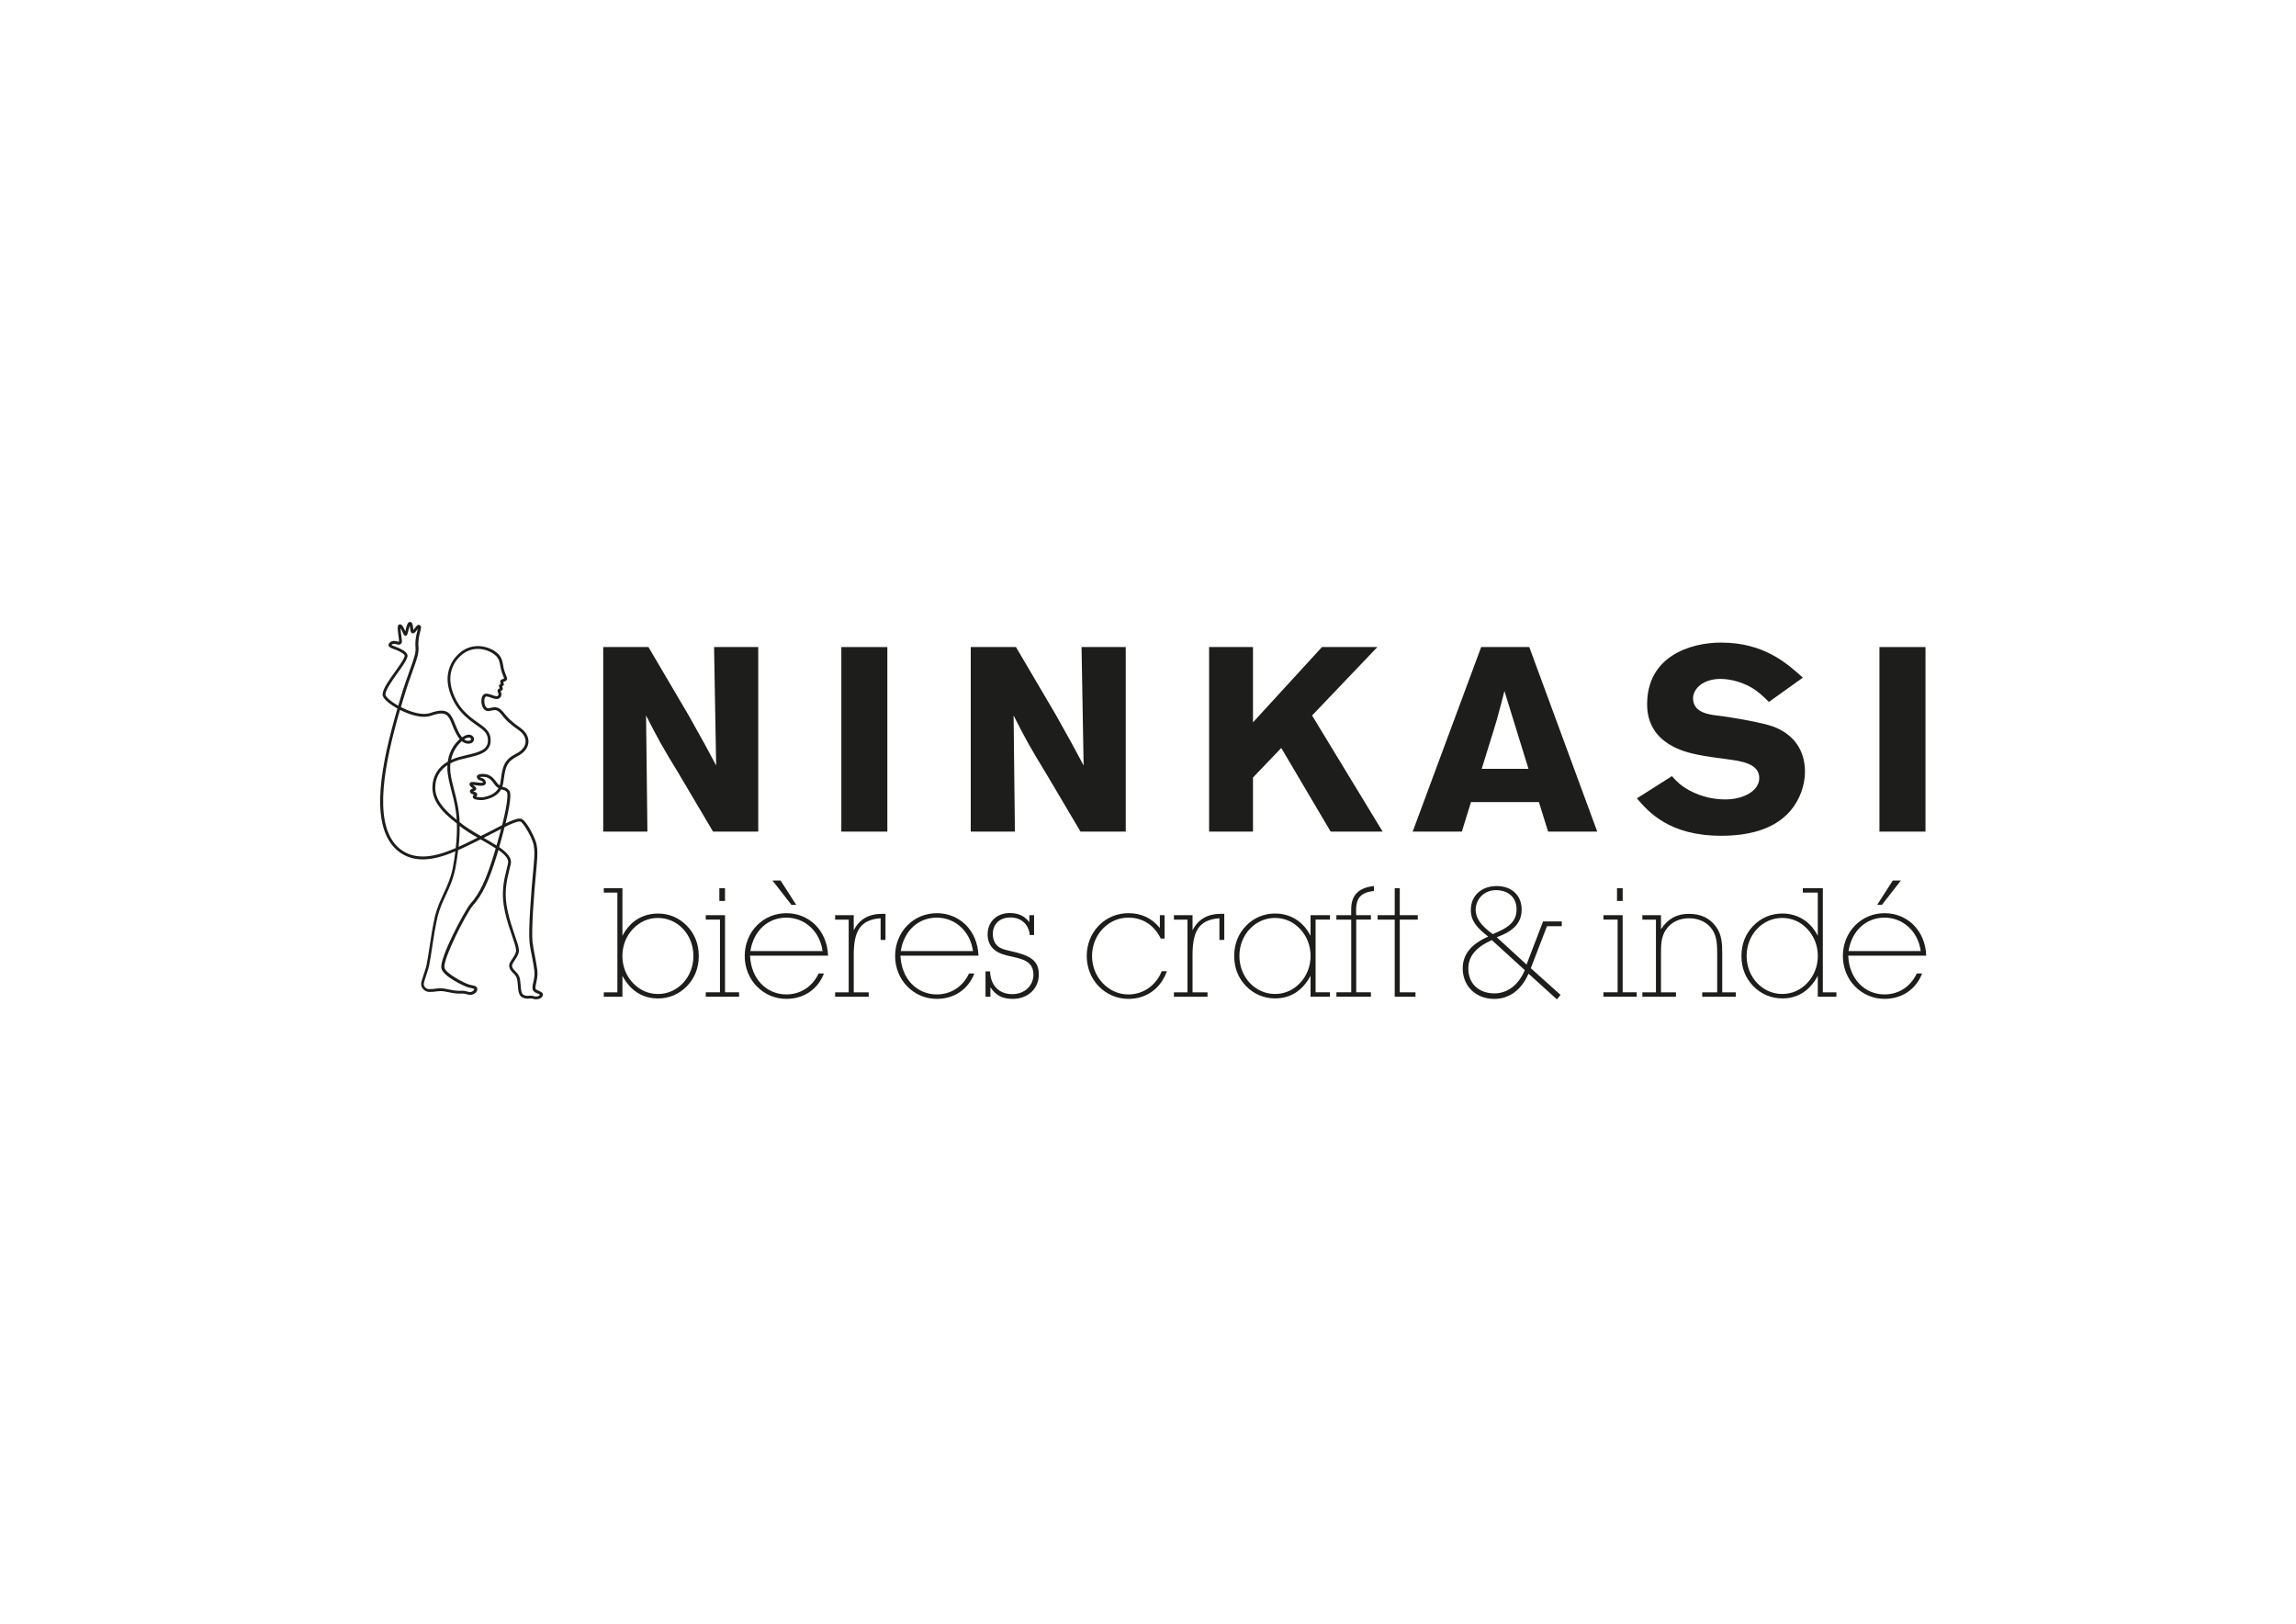 <?xml version="1.0" encoding="UTF-8"?>
<svg id="Calque_1" data-name="Calque 1" xmlns="http://www.w3.org/2000/svg" xmlns:xlink="http://www.w3.org/1999/xlink" viewBox="0 0 841.89 595.28">
  <defs>
    <style>
      .cls-1 {
        clip-path: url(#clippath);
      }

      .cls-2 {
        fill: none;
      }

      .cls-3 {
        fill: #1d1d1b;
      }
    </style>
    <clipPath id="clippath">
      <rect class="cls-2" width="841.89" height="595.28"/>
    </clipPath>
  </defs>
  <g class="cls-1">
    <path class="cls-3" d="M278.03,237.22h-16.2l.77,43.42c-3.16-5.94-4.8-9.03-10.16-18.5l-14.67-24.92h-16.58v67.66h16.2l-.49-42.57c4.62,9.02,5.76,11.13,11.91,21.19l12.64,21.37h16.58v-67.66Z"/>
    <rect class="cls-3" x="308.5" y="237.22" width="16.87" height="67.66"/>
    <path class="cls-3" d="M412.78,237.22h-16.2l.76,43.42c-3.16-5.94-4.79-9.03-10.15-18.5l-14.66-24.92h-16.58v67.66h16.19l-.48-42.57c4.6,9.02,5.75,11.13,11.88,21.19l12.65,21.37h16.59v-67.66Z"/>
    <polygon class="cls-3" points="505.05 237.22 484.74 237.22 459.44 264.82 459.44 237.22 443.35 237.22 443.35 304.88 459.44 304.88 459.44 285.05 469.81 274.22 487.92 304.88 506.98 304.88 481.11 262.31 505.05 237.22"/>
    <path class="cls-3" d="M560.75,237.22h-17.64l-25.11,67.66h18.02l3.36-10.83h24.9l3.37,10.83h18.02l-24.92-67.66Zm-17.45,44.65c1.53-5.07,4.12-13.02,5.58-18.11,.95-3.44,1.9-7,2.76-10.43l8.82,28.54h-17.16Z"/>
    <path class="cls-3" d="M631.17,235.58c-11.67,0-27.21,5.17-27.21,22.62,0,14.56,14.08,17.54,18.19,18.41,3.65,.76,7.39,1.23,11.13,1.72,4.98,.68,11.8,1.52,11.8,6.89,0,4.72-5.76,7.86-12.48,7.86-3.91,0-8.53-.85-13.03-3.25-3.35-1.83-4.8-3.38-6.52-5.28l-12.84,8.14c4.22,4.91,11.78,13.71,30.88,13.71,9.47,0,19.25-2.01,25.37-9.1,3.54-4.13,5.38-9.48,5.38-14.37,0-7.67-3.92-13.7-11.7-16.58-3.83-1.35-13.5-3.17-20.7-4.04-2.88-.38-8.64-1.12-8.64-6.3,0-3.26,3.36-7.11,10.08-7.11,4.31,0,8.63,1.63,11.02,2.98,2.68,1.54,4.6,3.35,6.71,5.46l12.45-8.9c-5.84-5.28-14.28-12.85-29.91-12.85"/>
    <rect class="cls-3" x="689.15" y="237.22" width="16.88" height="67.66"/>
    <path class="cls-3" d="M150.31,228.03c-.8,0-1.12,1.09-1.57,2.89l-.13,.52-.11-.26c-.53-1.17-1.03-2.28-1.82-2.28h-.16c-.92,.19-.77,1.57-.41,4.17,.12,.82,.27,1.95,.15,2.22l-.6-.13c-.36-.1-.76-.2-1.2-.2-.57,0-1.07,.2-1.44,.56-.42,.33-.61,.69-.55,1.07,.12,.72,1.04,1.04,2.11,1.43,.44,.15,.9,.32,1.24,.49l.25,.12c.74,.37,2.5,1.24,2.31,1.93-.34,1.27-1.89,3.42-3.52,5.69-2.23,3.13-4.55,6.36-4.57,8.36-.06,1.54,2.82,3.68,5.44,5.15-5.8,20.05-10.36,41.73-.83,51.3,2.73,2.65,6.13,4.01,10.11,4.01,3.4,0,7.22-.95,11.97-2.96-.25,1.96-.57,4.04-.97,6.21-.8,3.83-2.12,6.64-3.39,9.37-1.13,2.44-2.3,4.95-3.11,8.16-.9,3.95-1.48,7.78-1.98,11.18-.39,2.58-.76,5.01-1.2,7.13-.1,.45-.43,1.46-.78,2.51-.68,2.02-1.11,3.39-1.13,3.98-.04,1.51,1.2,2.7,2.36,2.93,.31,.06,.65,.08,1.02,.08,.63,0,1.31-.07,1.96-.15,.64-.08,1.31-.16,1.94-.16h.18c.6,.01,1.38,.18,2.28,.36,1.32,.27,2.84,.57,4.43,.57,.3,0,.6-.01,.91-.03,.06,0,.13,0,.19,0,.48,0,.9,.11,1.36,.24,.41,.1,.84,.22,1.31,.25h.1c1.24,0,2.51-.97,2.55-1.96,.07-1.17-.9-1.36-1.92-1.57-.29-.06-.64-.13-1-.23-1.6-.43-8.75-4.08-9.11-6.21-.62-3.04,7.8-19.62,10.35-22.71,3.51-3.87,6.03-9.16,8.96-18.86,.15-.5,.32-1.03,.47-1.58,2.81,1.98,3.89,3.54,3.5,5.02-.16,.71-.33,1.42-.51,2.12-1.05,4.31-2.15,8.79-.56,15.7,.72,3.25,1.74,6.21,2.55,8.58,.79,2.31,1.42,4.14,1.49,5.32,.06,1.01-.64,2.05-1.31,3.06-.72,1.07-1.41,2.07-1.17,3.09,.24,1.03,.82,1.63,1.4,2.21,.45,.45,.92,.92,1.26,1.65,.29,.61,.38,1.7,.46,2.75,.14,1.88,.29,3.82,1.56,4.49,.86,.46,1.55,.51,1.99,.51l.68-.03c.19-.01,.37-.03,.54-.03,.26,0,.51,.02,.74,.1,.42,.15,.85,.21,1.27,.21,1.07,0,1.94-.46,2.32-1.24,.18-.35,.13-.63,.06-.82-.19-.51-.76-.74-1.37-1-.46-.2-1-.42-1.24-.74-.22-.3-.02-1.28,.19-2.21,.27-1.25,.61-2.81,.43-4.47-.16-1.56-.51-3.33-.87-5.22-.36-1.84-.73-3.76-.91-5.41-.44-4.06,.47-17.24,1.51-27.78,.43-4.81,.3-5.93,.04-7.44-.05-1.85-3.79-9.55-5.83-9.9-.12-.02-.25-.03-.38-.03-1.21,0-2.93,.68-5.22,1.79,2.53-10.45,1.67-11.61,1.34-12.05-.71-.94-1.4-1.12-2.07-1.29l-.47-.11c.25-.76,.43-1.67,.56-2.87,.6-4.31,1.04-6.3,4.9-8.28,2.49-1.23,3.94-3.02,4.12-5.09,.16-1.96-.88-3.87-2.83-5.27-3.44-2.42-4.69-3.67-6.52-6.02-.99-1.14-1.88-1.63-2.98-1.63-.54,0-1.09,.12-1.67,.25l-.59,.13s-.07,0-.1,0c-.63,0-1-.56-1.2-1.04-.47-1.15-.33-2.73,.11-3.15l.42-.14c.44,0,1.07,.23,1.67,.45,.7,.25,1.43,.48,2.06,.48,.3,0,.57-.05,.8-.18,1.43-.77,.85-2.2,.62-2.72l.18-.08c.26-.12,.58-.27,.61-.63,.05-.42-.1-.76-.23-1.01,.3-.18,.58-.35,.65-.67l-.06-.43-.19-.51,.2-.08c.5-.18,1.03-.38,1.19-.8,.15-.34,0-.76-.41-1.75-.28-.69-.62-1.55-.78-2.32-.09-.46-.17-.88-.24-1.27-.26-1.5-.46-2.59-1.69-3.98-1.87-1.83-4.75-2.97-7.53-2.97s-5.31,1.07-7.33,3.1c-2.69,2.57-4.06,6.21-3.78,10.01,.34,4.19,2.61,8.46,4.72,10.82,2.1,2.42,4.24,3.9,5.95,5.11,2.47,1.72,4.11,2.87,4.11,5.49,0,3.44-2.97,4.32-7.83,5.44-.78,.19-1.58,.37-2.38,.58-1.19,.3-2.3,.7-3.32,1.18,.75-3.69,2.79-5.89,3.96-6.87,.73,.61,1.5,.92,2.33,.92,.31,0,.63-.04,.98-.14,.93-.33,1.24-1.1,1.13-1.73-.11-.7-.76-1.44-2-1.44-.61,.01-1.47,.37-2.35,.99-.66-.77-1.3-1.9-1.97-3.42-.19-.44-.36-.86-.52-1.26-1.13-2.86-2.02-5.11-5.12-5.11-1.12,0-2.5,.3-4.21,.92-.59,.19-1.27,.29-2.04,.29-2.37,0-5.47-.9-8.58-2.52,.22-.78,.45-1.55,.68-2.3,1.44-4.85,2.69-8.35,3.7-11.16,1.34-3.74,2.15-5.99,2.09-8.06-.27-2.75,.26-4.81,.62-6.19,.29-1.09,.46-1.74,.04-2.19l-.56-.26c-.55,0-.96,.57-1.44,1.21l-.54,.7-.12-.83c-.11-.99-.22-2.02-1.02-2.12h-.09Zm-1.61,5.06l.14-.02c.46-.12,.58-.6,.91-1.89,.12-.5,.33-1.29,.52-1.77,.05,.27,.09,.62,.11,.86,.11,.94,.2,1.77,.84,1.9l.18,.02c.59,0,1.02-.59,1.52-1.27l.3-.4-.18,.77c-.38,1.43-.94,3.6-.65,6.51,.05,1.84-.74,4.02-2.04,7.64-1.01,2.83-2.28,6.33-3.72,11.21-.2,.68-.4,1.38-.61,2.08-3.11-1.76-4.72-3.47-4.7-4.08,.02-1.7,2.34-4.93,4.38-7.79,1.69-2.35,3.28-4.58,3.68-6.02,.41-1.53-1.63-2.53-2.87-3.14l-.22-.12c-.42-.2-.9-.38-1.37-.54-.44-.15-1.15-.4-1.39-.58l.15-.14c.22-.21,.49-.29,.78-.29s.59,.07,.9,.15c.31,.09,.6,.17,.89,.17,.5,0,.88-.27,1.07-.79,.12-.43,.01-1.24-.18-2.63-.11-.8-.27-2-.27-2.67,.24,.38,.52,1.01,.68,1.37,.43,.98,.66,1.47,1.15,1.47m27.62,73.42c-2.78-1.59-5.64-3.29-7.78-5.12h-.01c-.21-4.88-1.1-8.27-1.95-11.56-.57-2.19-1.11-4.24-1.43-6.63-.12-1.15-.12-2.26,0-3.33,1.12-.6,2.39-1.08,3.78-1.46,.79-.19,1.57-.38,2.35-.56,4.45-1.04,8.64-2.01,8.64-6.46,0-3.18-2-4.59-4.54-6.37-1.76-1.22-3.74-2.61-5.77-4.93-1.93-2.17-4.15-6.29-4.46-10.23-.16-2.04,.09-5.95,3.46-9.17,1.84-1.84,4.12-2.8,6.61-2.8s5.12,1.03,6.77,2.66c1.02,1.13,1.17,2.01,1.43,3.44,.07,.4,.14,.82,.25,1.29,.18,.86,.54,1.76,.83,2.5,.14,.33,.3,.75,.36,.96l-.53,.22c-.35,.13-.61,.23-.76,.41-.29,.35-.12,.95,.04,1.33l-.07,.04c-.29,.17-.57,.34-.61,.68l.18,.59,.14,.32c-.28,.13-1.05,.5-.77,1.23l.07,.18c.37,.83,.34,1.17-.13,1.43-.08,.04-.18,.06-.31,.06-.43,0-1.09-.22-1.71-.44-.69-.25-1.4-.5-2.02-.5-.47,0-.86,.14-1.15,.42-.88,.87-.89,2.96-.35,4.3,.44,1.08,1.21,1.68,2.15,1.68h.27s.67-.15,.67-.15c.54-.12,1.01-.22,1.44-.22,.57,0,1.23,.16,2.17,1.25,1.88,2.42,3.18,3.72,6.74,6.21,1.65,1.17,2.52,2.75,2.39,4.33-.14,1.68-1.39,3.18-3.55,4.23-4.31,2.21-4.84,4.63-5.46,9.08-.12,1.06-.26,1.88-.46,2.53l-.06-.06c-.5-.29-.87-.78-1.29-1.35-.66-.9-1.48-2.02-3.23-2.61-.54-.13-1.15-.21-1.72-.21-.72,0-1.64,.12-1.98,.64-.15,.25-.17,.54-.05,.81,.32,.68,.91,.86,1.34,.99,.5,.16,.72,.24,.88,.72,0,0-.12,.1-.62,.1s-1.11-.09-1.71-.17c-.56-.07-1.09-.14-1.5-.14-.23,0-.94,0-1.11,.6-.19,.75,.5,1.23,1,1.57l.25,.18-.12,.05c-.41,.18-1.18,.5-.98,1.26,.17,.61,.81,.79,1.27,.91l.21,.05c-.21,.19-.61,.53-.43,1.07,.29,.91,2.54,.95,2.99,.95,.55,0,1.08-.05,1.52-.15,1.98-.45,3.49-1.14,4.56-2.15,.59-.56,.99-1.05,1.29-1.64l.63,.17c.59,.15,1.01,.26,1.49,.89,.16,.21,.81,1.79-1.73,12.05-.77,.38-1.58,.81-2.45,1.27-1.62,.84-3.44,1.79-5.36,2.73m-21.33,7.51c-3.75,0-6.82-1.21-9.38-3.7-9.16-9.2-4.32-31.47,1.05-50.05,3.18,1.63,6.38,2.55,8.85,2.55,.89,0,1.7-.12,2.41-.35,1.61-.59,2.88-.87,3.87-.87,2.29,0,2.96,1.44,4.15,4.45,.17,.42,.33,.84,.52,1.29,.71,1.59,1.4,2.8,2.11,3.65-1.37,1.18-3.76,3.81-4.39,8.23-3.66,2.14-5.6,5.41-5.64,9.5,0,4.47,2.68,8.43,8.97,13.21,.09,2.75-.04,5.7-.41,9-4.88,2.11-8.73,3.1-12.11,3.1m16.64-42.41c-.51,0-.99-.17-1.47-.53,.71-.47,1.31-.68,1.65-.69,.55,0,.85,.3,.89,.57,.04,.25-.12,.46-.4,.56-.23,.06-.45,.09-.67,.09m-4.19,28.95c-5.49-4.32-7.86-7.9-7.86-11.83,.04-3.5,1.53-6.26,4.47-8.2-.05,.91-.03,1.84,.07,2.8,.33,2.46,.87,4.55,1.45,6.76,.79,3.03,1.61,6.15,1.88,10.47m9.04-12.5c.45,0,1.1-.05,1.44-.48,.14-.17,.28-.48,.16-.95-.29-1.04-1.05-1.27-1.55-1.43-.3-.09-.49-.15-.61-.29,.17-.05,.48-.11,.98-.11s1.01,.06,1.43,.15c1.38,.47,2.04,1.36,2.67,2.23,.47,.64,.91,1.25,1.55,1.62l.24,.16c-.26,.46-.59,.87-1.08,1.33-.93,.87-2.27,1.5-4.08,1.9-.37,.07-.82,.12-1.3,.12h-.06c-.77,0-1.4-.12-1.74-.22,.22-.19,.54-.51,.42-1.01-.12-.54-.67-.68-1.11-.79l-.38-.11,.23-.1c.4-.17,.99-.43,.92-1.03-.06-.44-.44-.72-.87-1l-.39-.28c.33,.01,.79,.08,1.26,.14,.64,.1,1.29,.18,1.85,.18m16.85,77.01c-.38,0-.82-.07-1.43-.4-.76-.4-.9-2.14-1.01-3.66-.09-1.2-.19-2.33-.55-3.11-.42-.89-.97-1.45-1.46-1.94-.53-.54-.95-.97-1.12-1.72-.13-.57,.43-1.4,1.02-2.27,.73-1.09,1.57-2.34,1.49-3.7-.08-1.32-.73-3.2-1.56-5.58-.8-2.36-1.81-5.28-2.51-8.48-1.54-6.67-.48-11.02,.55-15.23,.18-.7,.35-1.41,.5-2.1,.67-2.54-1.82-4.7-4.21-6.34,.53-1.84,1.27-4.49,1.97-7.32,2.17-1.09,4.32-2.08,5.54-2.08l.22,.02c1.15,.2,4.9,6.93,4.96,8.97,.25,1.49,.37,2.56-.06,7.25-1.03,10.58-1.94,23.85-1.5,28,.18,1.7,.56,3.62,.93,5.49,.36,1.86,.7,3.62,.86,5.14,.16,1.49-.16,2.95-.42,4.12-.29,1.34-.52,2.38,0,3.07,.41,.54,1.07,.82,1.66,1.07,.29,.12,.73,.3,.78,.41-.2,.4-.76,.64-1.42,.64-.29,0-.61-.05-.91-.15-.33-.11-.65-.16-1.04-.16l-.64,.03c-.22,.02-.43,.05-.68,.05m-25.13-54.64c.29-2.76,.42-5.29,.37-7.66,1.91,1.52,4.27,2.94,6.59,4.28-.59,.29-1.19,.59-1.82,.91-1.65,.82-3.36,1.67-5.15,2.47m13.93-.49c-1.42-.93-3.04-1.84-4.73-2.81,1.7-.85,3.31-1.68,4.75-2.43,.56-.3,1.11-.58,1.64-.85-.6,2.33-1.2,4.48-1.66,6.08m-24.33,52.68c-.31,0-.59-.02-.84-.07-.75-.15-1.55-.93-1.52-1.87,.01-.49,.63-2.33,1.07-3.67,.38-1.13,.7-2.12,.8-2.63,.46-2.15,.83-4.59,1.21-7.19,.51-3.38,1.08-7.2,1.97-11.09,.78-3.1,1.88-5.46,3.04-7.95,1.29-2.79,2.63-5.66,3.46-9.62,.45-2.42,.81-4.74,1.06-6.88,2.02-.89,4-1.88,5.75-2.74,.85-.42,1.66-.83,2.45-1.21l.58,.32c1.8,1.03,3.51,2,4.99,2.98-.19,.66-.38,1.3-.57,1.9-2.89,9.53-5.34,14.7-8.76,18.46-2.13,2.6-11.36,19.84-10.59,23.58,.5,2.95,8.44,6.66,9.87,7.04,.4,.1,.75,.17,1.06,.24,1.11,.23,1.1,.28,1.09,.49-.01,.28-.68,.96-1.51,.96h-.06c-.35,0-.71-.11-1.09-.21-.47-.12-1-.27-1.6-.27h-.28c-.29,.03-.58,.04-.86,.04-1.5,0-2.93-.3-4.19-.56-.95-.19-1.77-.36-2.46-.38h-.2c-.7,0-1.39,.09-2.06,.16-.65,.08-1.27,.15-1.81,.15"/>
    <path class="cls-3" d="M241.27,336.53c-3.53,0-6.72,1.4-9.24,4.09-2.46,2.63-3.81,6.1-3.81,9.85s1.34,7.22,3.81,9.86c2.52,2.68,5.71,4.09,9.24,4.09,7.17,0,12.99-6.1,12.99-13.94s-5.77-13.94-12.99-13.94m-14.89-9.3h-4.98v-1.62h6.83v17.47c2.8-5.37,7.39-8.17,13.1-8.17,4.03,0,7.72,1.57,10.58,4.53,2.85,2.97,4.31,6.66,4.31,11.03s-1.46,8.06-4.31,11.03c-2.86,2.97-6.55,4.54-10.58,4.54-5.71,0-10.14-2.8-13.1-8.29v7.67h-6.83v-1.62h4.98v-36.56Z"/>
    <path class="cls-3" d="M258.79,335.52v1.62h5.21v26.65h-5.21v1.62h12.21v-1.62h-5.15v-28.27h-7.05Zm4.98-5.21h2.07v-4.7h-2.07v4.7Z"/>
    <path class="cls-3" d="M290.2,331.72l-6.94-8.9h2.97l5.71,8.9h-1.74Zm11.42,16.96c-1.01-7.39-6.66-12.26-13.27-12.26s-11.98,4.59-13.21,12.26h26.48Zm-13.27,17.52c-4.14,0-7.95-1.62-10.86-4.59-2.85-2.91-4.42-6.94-4.42-11.14s1.57-8.23,4.42-11.14c2.91-2.97,6.72-4.54,10.86-4.54,8.29,0,14.95,6.27,15.28,15.56h-28.61c.39,8.62,6.1,14.22,13.33,14.22,5.15,0,9.57-2.85,11.81-7.67h1.96c-2.24,5.82-7.39,9.3-13.77,9.3"/>
    <path class="cls-3" d="M311.2,337.15h-4.98v-1.62h6.83v5.54c2.07-4.09,5.49-6.05,10.58-6.05h1.06v9.57h-1.79v-7.95c-7.5,.56-9.85,4.7-9.85,13.44v13.72h5.49v1.62h-12.32v-1.62h4.98v-26.65Z"/>
    <path class="cls-3" d="M356.77,348.68c-1.01-7.39-6.66-12.26-13.27-12.26s-11.98,4.59-13.21,12.26h26.48Zm-13.27,17.52c-4.14,0-7.95-1.62-10.86-4.59-2.85-2.91-4.42-6.94-4.42-11.14s1.57-8.23,4.42-11.14c2.91-2.97,6.72-4.54,10.86-4.54,8.29,0,14.95,6.27,15.28,15.56h-28.61c.39,8.62,6.1,14.22,13.33,14.22,5.15,0,9.57-2.85,11.81-7.67h1.96c-2.24,5.82-7.39,9.3-13.77,9.3"/>
    <path class="cls-3" d="M361.36,356.13h1.68c.17,5.15,3.25,8.34,8.17,8.34,4.48,0,7.73-3.08,7.73-7.22,0-1.57-.45-2.8-1.29-3.75-1.73-1.9-4.65-2.3-8.62-3.25-4.59-1.12-6.89-3.7-6.89-7.73,0-4.59,3.36-7.78,8.12-7.78,3.19,0,5.43,1.06,7.17,3.36v-2.58h1.74v7.28h-1.57c-.39-3.97-3.19-6.44-7.11-6.44s-6.44,2.41-6.44,6.05c0,1.96,.67,3.58,1.96,4.59,1.46,1.18,3.86,1.46,6.89,2.24,5.43,1.46,8.01,3.42,8.01,8.01,0,5.15-3.92,8.96-9.63,8.96-3.69,0-6.21-1.34-8.12-4.26v3.47h-1.79v-9.29Z"/>
    <path class="cls-3" d="M413.76,366.2c-4.14,0-7.95-1.62-10.86-4.59-2.85-2.91-4.42-6.94-4.42-11.14s1.57-8.23,4.42-11.14c2.91-2.97,6.72-4.54,10.86-4.54,4.76,0,8.57,1.79,11.53,5.43v-4.7h1.74v8.57h-1.4c-2.46-4.98-6.66-7.67-11.87-7.67-3.58,0-6.83,1.4-9.41,4.09-2.52,2.63-3.92,6.16-3.92,9.97s1.4,7.33,3.92,9.96c2.58,2.69,5.82,4.14,9.41,4.14,5.38,0,10.13-3.25,12.21-8.51h1.9c-2.3,6.44-7.61,10.14-14.11,10.14"/>
    <path class="cls-3" d="M435.43,337.15h-4.98v-1.62h6.83v5.54c2.07-4.09,5.49-6.05,10.58-6.05h1.06v9.57h-1.79v-7.95c-7.5,.56-9.85,4.7-9.85,13.44v13.72h5.49v1.62h-12.32v-1.62h4.98v-26.65Z"/>
    <path class="cls-3" d="M467.51,364.41c3.53,0,6.72-1.4,9.24-4.09,2.46-2.63,3.81-6.1,3.81-9.85s-1.34-7.22-3.81-9.85c-2.52-2.69-5.71-4.09-9.24-4.09-7.22,0-13.05,6.1-13.05,13.94s5.88,13.94,13.05,13.94m0,1.62c-4.03,0-7.78-1.57-10.64-4.53-2.86-2.97-4.31-6.66-4.31-11.03s1.46-8.06,4.31-11.03c2.86-2.97,6.61-4.53,10.64-4.53,5.65,0,10.36,2.91,13.04,8.17v-7.56h7.11v1.62h-5.26v26.65h5.26v1.62h-7.11v-7.67c-2.97,5.49-7.33,8.29-13.04,8.29"/>
    <path class="cls-3" d="M495.45,337.15h-5.43v-1.62h5.43v-2.13c0-5.21,2.69-7.95,8.34-8.57v1.79c-4.87,.62-6.55,2.57-6.55,7.28,0,.5,0,1.06,.06,1.62h5.38v1.62h-5.38v26.65h5.38v1.62h-12.65v-1.62h5.43v-26.65Z"/>
    <polygon class="cls-3" points="511.41 325.61 511.41 335.52 505.14 335.52 505.14 337.15 511.41 337.15 511.41 365.42 519.02 365.42 519.02 363.8 513.26 363.8 513.26 337.15 519.86 337.15 519.86 335.52 513.26 335.52 513.26 325.61 511.41 325.61"/>
    <path class="cls-3" d="M556.09,333.34c0-4.2-2.91-7-7.61-7-4.2,0-7.39,3.25-7.39,7.28,0,3.02,2.07,5.82,6.27,8.85,6.05-2.46,8.73-4.7,8.73-9.13m-9.07,11.31c-5.82,2.63-8.62,5.93-8.62,10.47,0,5.49,3.86,9.07,9.57,9.07,4.7,0,8.79-2.97,11.14-8.51l-12.09-11.03Zm18.76-6.83h6.89v1.74h-5.43l-5.93,15.4,10.92,9.8-1.34,1.62-10.41-9.41c-2.63,5.99-7.05,9.24-12.54,9.24-6.89,0-11.59-4.76-11.59-11.2,0-5.1,3.08-8.9,9.35-11.64-4.31-3.36-6.38-5.82-6.38-9.8,0-4.98,3.7-8.73,9.46-8.73s9.18,3.64,9.18,8.57-2.97,7.95-9.13,10.19l10.92,10.02,6.05-15.79Z"/>
    <path class="cls-3" d="M587.94,335.52v1.62h5.21v26.65h-5.21v1.62h12.2v-1.62h-5.15v-28.27h-7.06Zm4.98-5.21h2.07v-4.7h-2.07v4.7Z"/>
    <path class="cls-3" d="M607.2,337.15h-4.98v-1.62h6.83v5.15c2.46-3.81,5.77-5.65,10.19-5.65s7.61,1.51,9.97,4.7c2.13,2.91,2.3,6.05,2.3,10.08v14h4.98v1.62h-12.32v-1.62h5.49v-13.72c0-3.75-.11-6.61-1.68-9.07-1.79-2.8-4.87-4.37-8.57-4.37s-6.72,1.46-8.62,4.31c-1.74,2.63-1.74,5.54-1.74,9.13v13.72h5.49v1.62h-12.32v-1.62h4.98v-26.65Z"/>
    <path class="cls-3" d="M653.5,364.41c3.53,0,6.72-1.4,9.24-4.09,2.46-2.63,3.81-6.1,3.81-9.85s-1.34-7.22-3.81-9.85c-2.52-2.69-5.71-4.09-9.24-4.09-7.22,0-13.05,6.1-13.05,13.94s5.88,13.94,13.05,13.94m0,1.62c-4.03,0-7.78-1.57-10.64-4.53-2.86-2.97-4.31-6.66-4.31-11.03s1.46-8.06,4.31-11.03c2.86-2.97,6.61-4.53,10.64-4.53,5.65,0,10.36,2.91,13.04,8.17v-15.84h-5.49v-1.62h7.34v38.18h4.98v1.62h-6.83v-7.67c-2.97,5.49-7.33,8.29-13.04,8.29"/>
    <path class="cls-3" d="M694.04,322.81h2.97l-6.94,8.9h-1.74l5.71-8.9Zm10.25,25.87c-1.01-7.39-6.66-12.26-13.27-12.26s-11.98,4.59-13.21,12.26h26.48Zm-13.27,17.52c-4.14,0-7.95-1.62-10.86-4.59-2.86-2.91-4.42-6.94-4.42-11.14s1.57-8.23,4.42-11.14c2.91-2.97,6.72-4.54,10.86-4.54,8.29,0,14.95,6.27,15.28,15.56h-28.61c.39,8.62,6.1,14.22,13.33,14.22,5.15,0,9.57-2.85,11.81-7.67h1.96c-2.24,5.82-7.39,9.3-13.77,9.3"/>
  </g>
</svg>